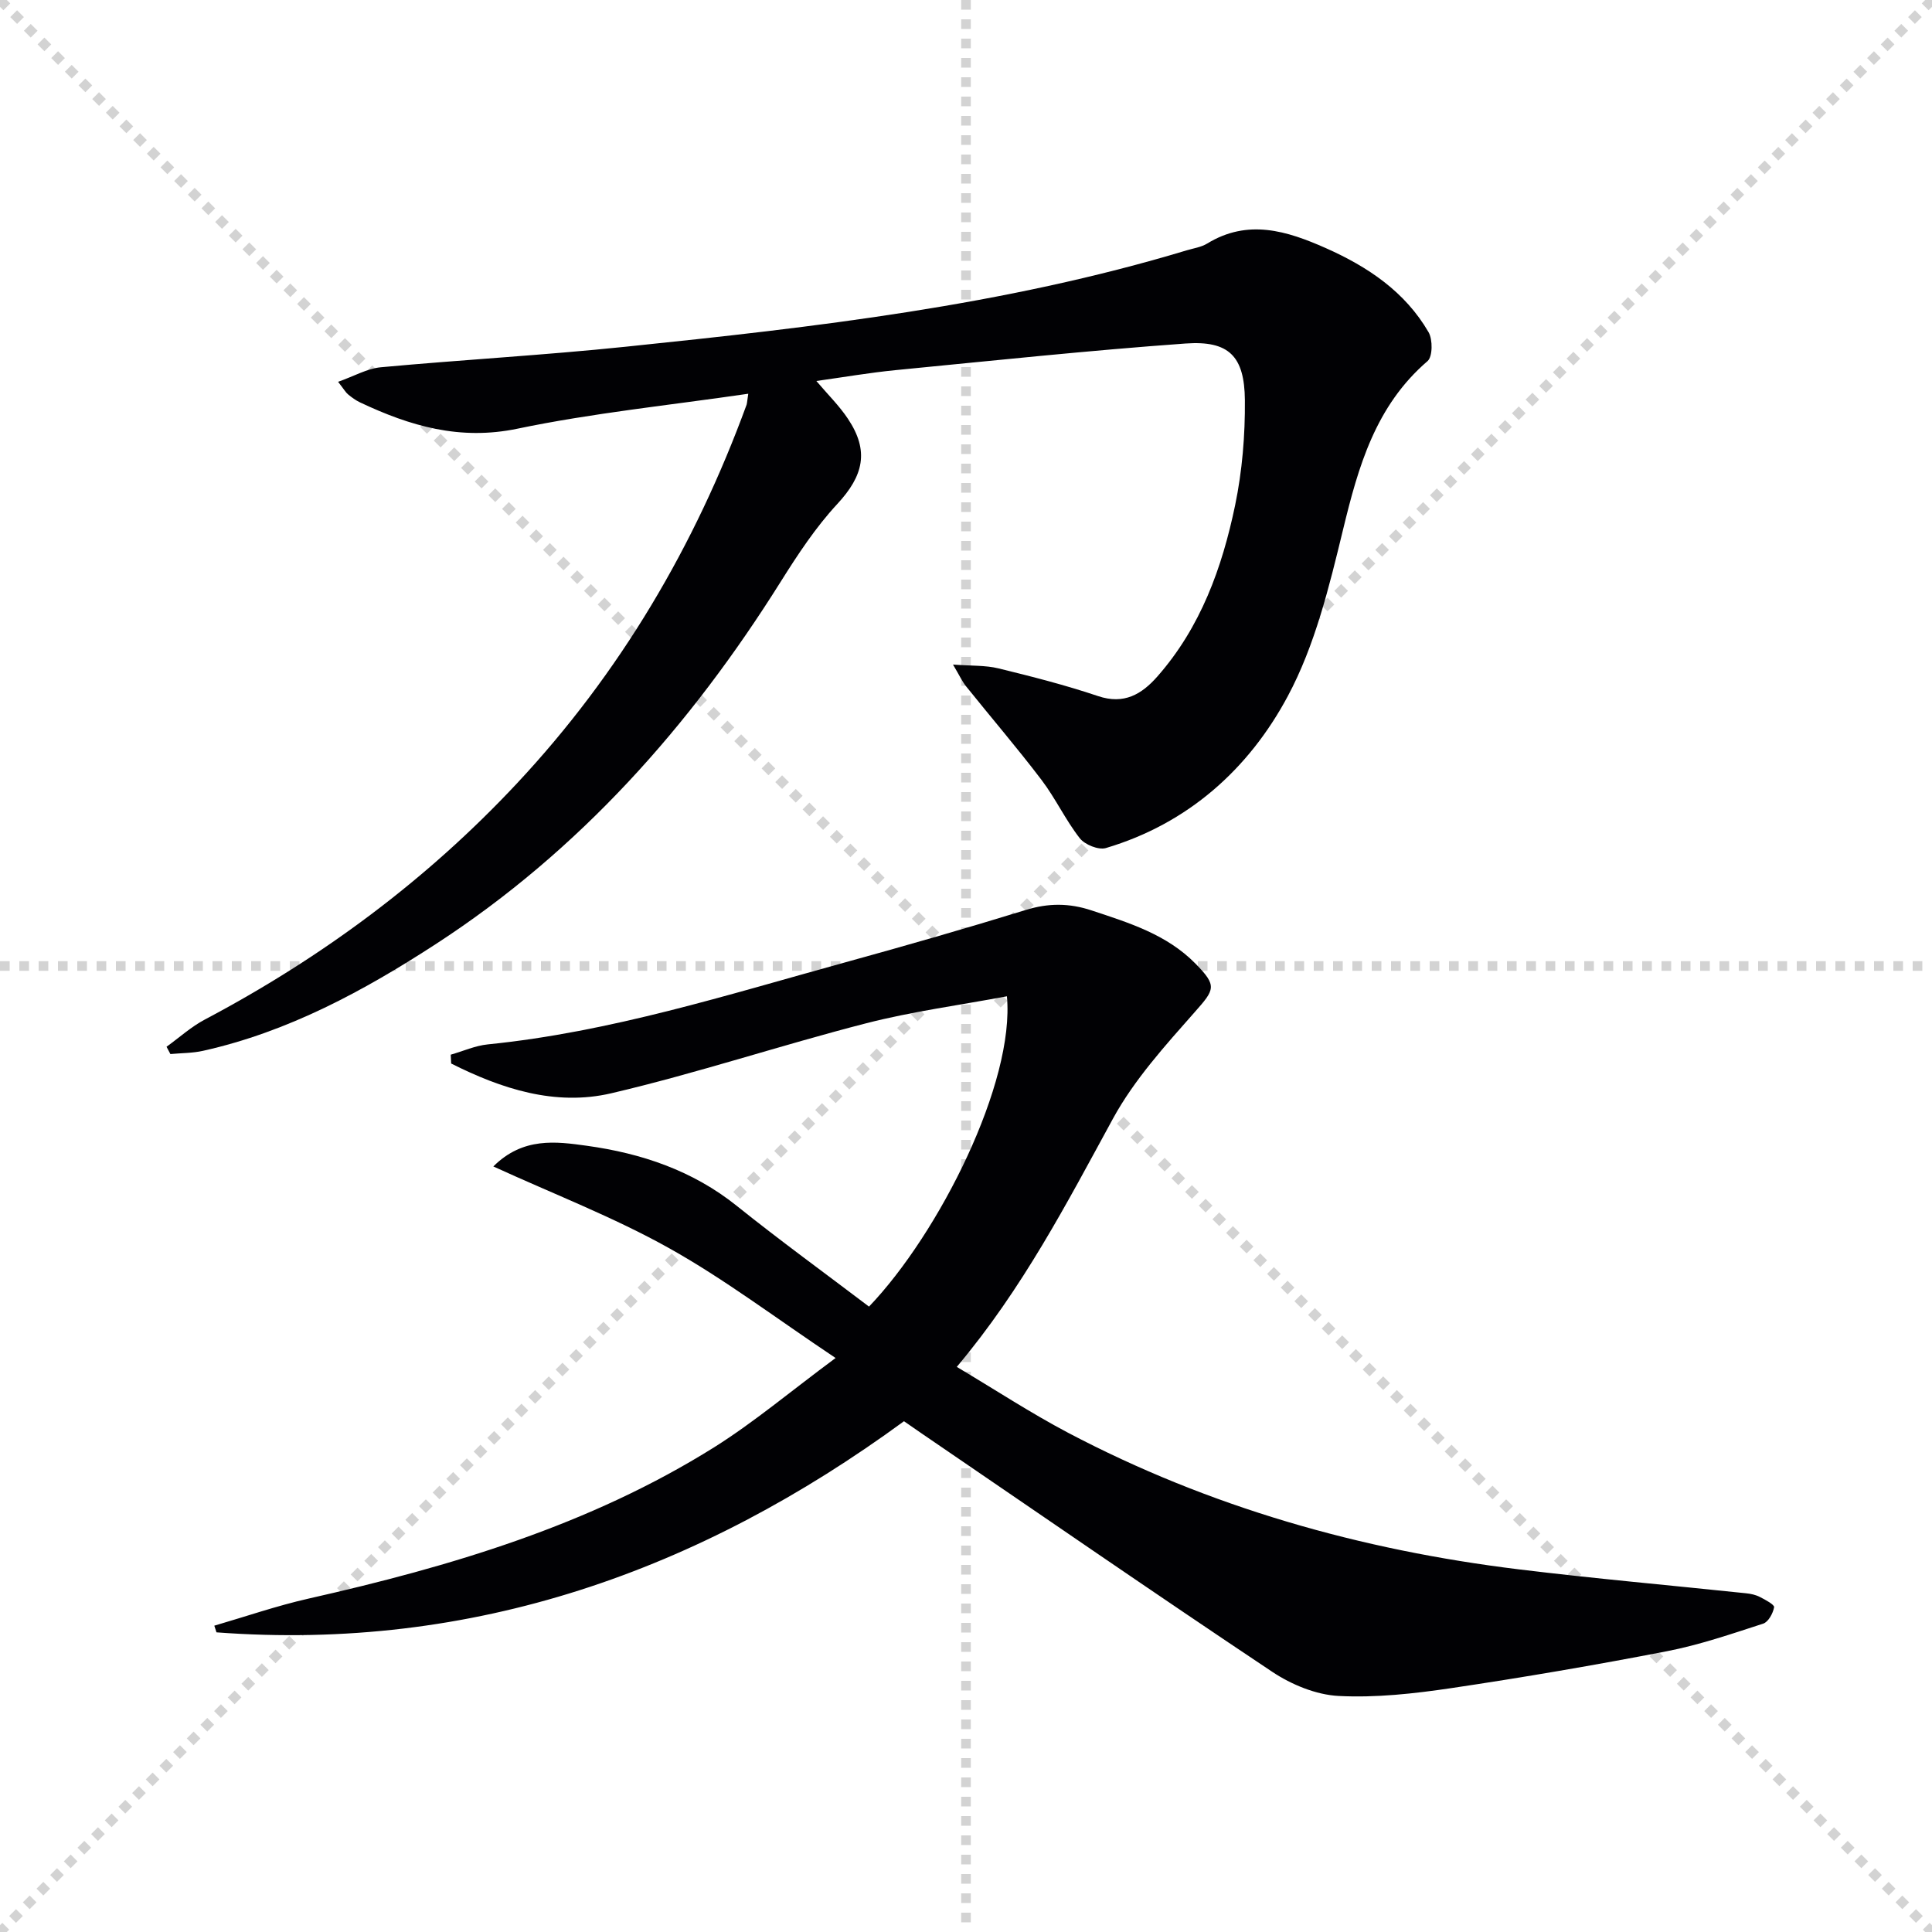 <svg enable-background="new 0 0 400 400" viewBox="0 0 400 400" xmlns="http://www.w3.org/2000/svg"><g stroke="lightgray" stroke-dasharray="1,1" stroke-width="1" transform="scale(2, 2)"><line x1="0" y1="0" x2="200" y2="200"></line><line x1="200" y1="0" x2="0" y2="200"></line><line x1="100" y1="0" x2="100" y2="200"></line><line x1="0" y1="100" x2="200" y2="100"></line></g><g fill="#010104"><path d="m173 281.16c-12.42-8.29-23.02-16.35-34.54-22.78-11.44-6.39-23.79-11.14-36.32-16.88 6.15-6.13 13.02-5.16 19.37-4.28 11.27 1.56 21.89 5.11 31.04 12.45 8.93 7.16 18.21 13.9 27.37 20.85 14.58-15.24 30.22-46.45 28.55-64.25-9.79 1.84-19.61 3.14-29.14 5.59-17.67 4.54-35.02 10.34-52.77 14.49-11.63 2.72-22.77-.94-33.15-6.16-.03-.61-.06-1.22-.09-1.83 2.56-.73 5.07-1.87 7.67-2.13 25.43-2.56 49.67-10.28 74.13-17.02 12.48-3.44 24.92-7.01 37.29-10.82 4.67-1.44 8.98-1.43 13.58.1 7.76 2.57 15.56 4.96 21.51 11.01 4.55 4.62 4.01 5.35-.15 10.05-6.12 6.93-12.51 13.98-16.9 22.01-9.57 17.53-18.72 35.23-32.36 51.44 8 4.76 15.32 9.56 23.03 13.63 29.28 15.42 60.61 24.29 93.35 28.29 15.65 1.91 31.35 3.3 47.03 4.95.98.1 2.01.32 2.87.77 1.12.57 3.03 1.59 2.94 2.12-.23 1.27-1.2 3.06-2.27 3.4-6.58 2.13-13.17 4.4-19.93 5.71-14.82 2.87-29.72 5.42-44.65 7.64-7.7 1.14-15.58 2.02-23.31 1.62-4.68-.24-9.77-2.35-13.75-5-24.35-16.24-48.43-32.87-72.61-49.37-1.1-.75-2.19-1.52-3.63-2.51-42.34 31-89.21 47.7-142.34 43.71-.15-.46-.3-.92-.45-1.38 6.49-1.89 12.9-4.11 19.48-5.6 29.45-6.65 58.22-15.18 84.05-31.36 8.23-5.18 15.73-11.52 25.1-18.46z"/><path d="m154.92 81.52c-16.33 2.39-32.22 3.99-47.76 7.23-11.96 2.5-22.27-.55-32.62-5.44-.89-.42-1.72-1.03-2.48-1.66-.49-.4-.81-1-2.06-2.6 3.29-1.16 6-2.74 8.82-3.01 16.88-1.56 33.82-2.5 50.68-4.25 39.16-4.05 78.28-8.52 116.19-19.96 1.43-.43 3.01-.65 4.25-1.41 8.43-5.15 16.49-2.63 24.56.95 8.69 3.86 16.4 9.02 21.27 17.41.88 1.52.85 5.06-.21 5.98-10.78 9.27-14.33 21.81-17.51 34.95-2.85 11.74-5.79 23.9-11.42 34.41-8.06 15.08-20.66 26.41-37.67 31.46-1.52.45-4.37-.7-5.41-2.04-2.95-3.78-5.01-8.24-7.91-12.06-5.02-6.61-10.43-12.91-15.63-19.39-.8-1-1.34-2.2-2.7-4.5 3.79.29 6.7.13 9.41.79 6.92 1.69 13.85 3.46 20.6 5.73 5.39 1.82 9.04-.35 12.31-4.06 8.95-10.17 13.4-22.52 16.09-35.45 1.47-7.09 2.08-14.49 2.02-21.75-.08-9.13-3.32-12.37-12.28-11.73-20.04 1.44-40.02 3.56-60.02 5.51-5.4.53-10.77 1.46-16.42 2.25 2.36 2.79 4.74 5.12 6.54 7.83 4.45 6.67 3.22 11.78-2.21 17.64-4.48 4.83-8.19 10.47-11.71 16.08-18.72 29.85-41.66 55.69-71.38 75.01-14.96 9.72-30.58 18.18-48.22 22.12-2.19.49-4.5.46-6.76.67-.27-.5-.54-1.01-.8-1.51 2.64-1.9 5.09-4.14 7.94-5.64 24.2-12.8 45.9-28.87 64.62-48.9 21.32-22.81 36.84-49.15 47.54-78.4.12-.45.13-.95.34-2.26z"/></g></svg>